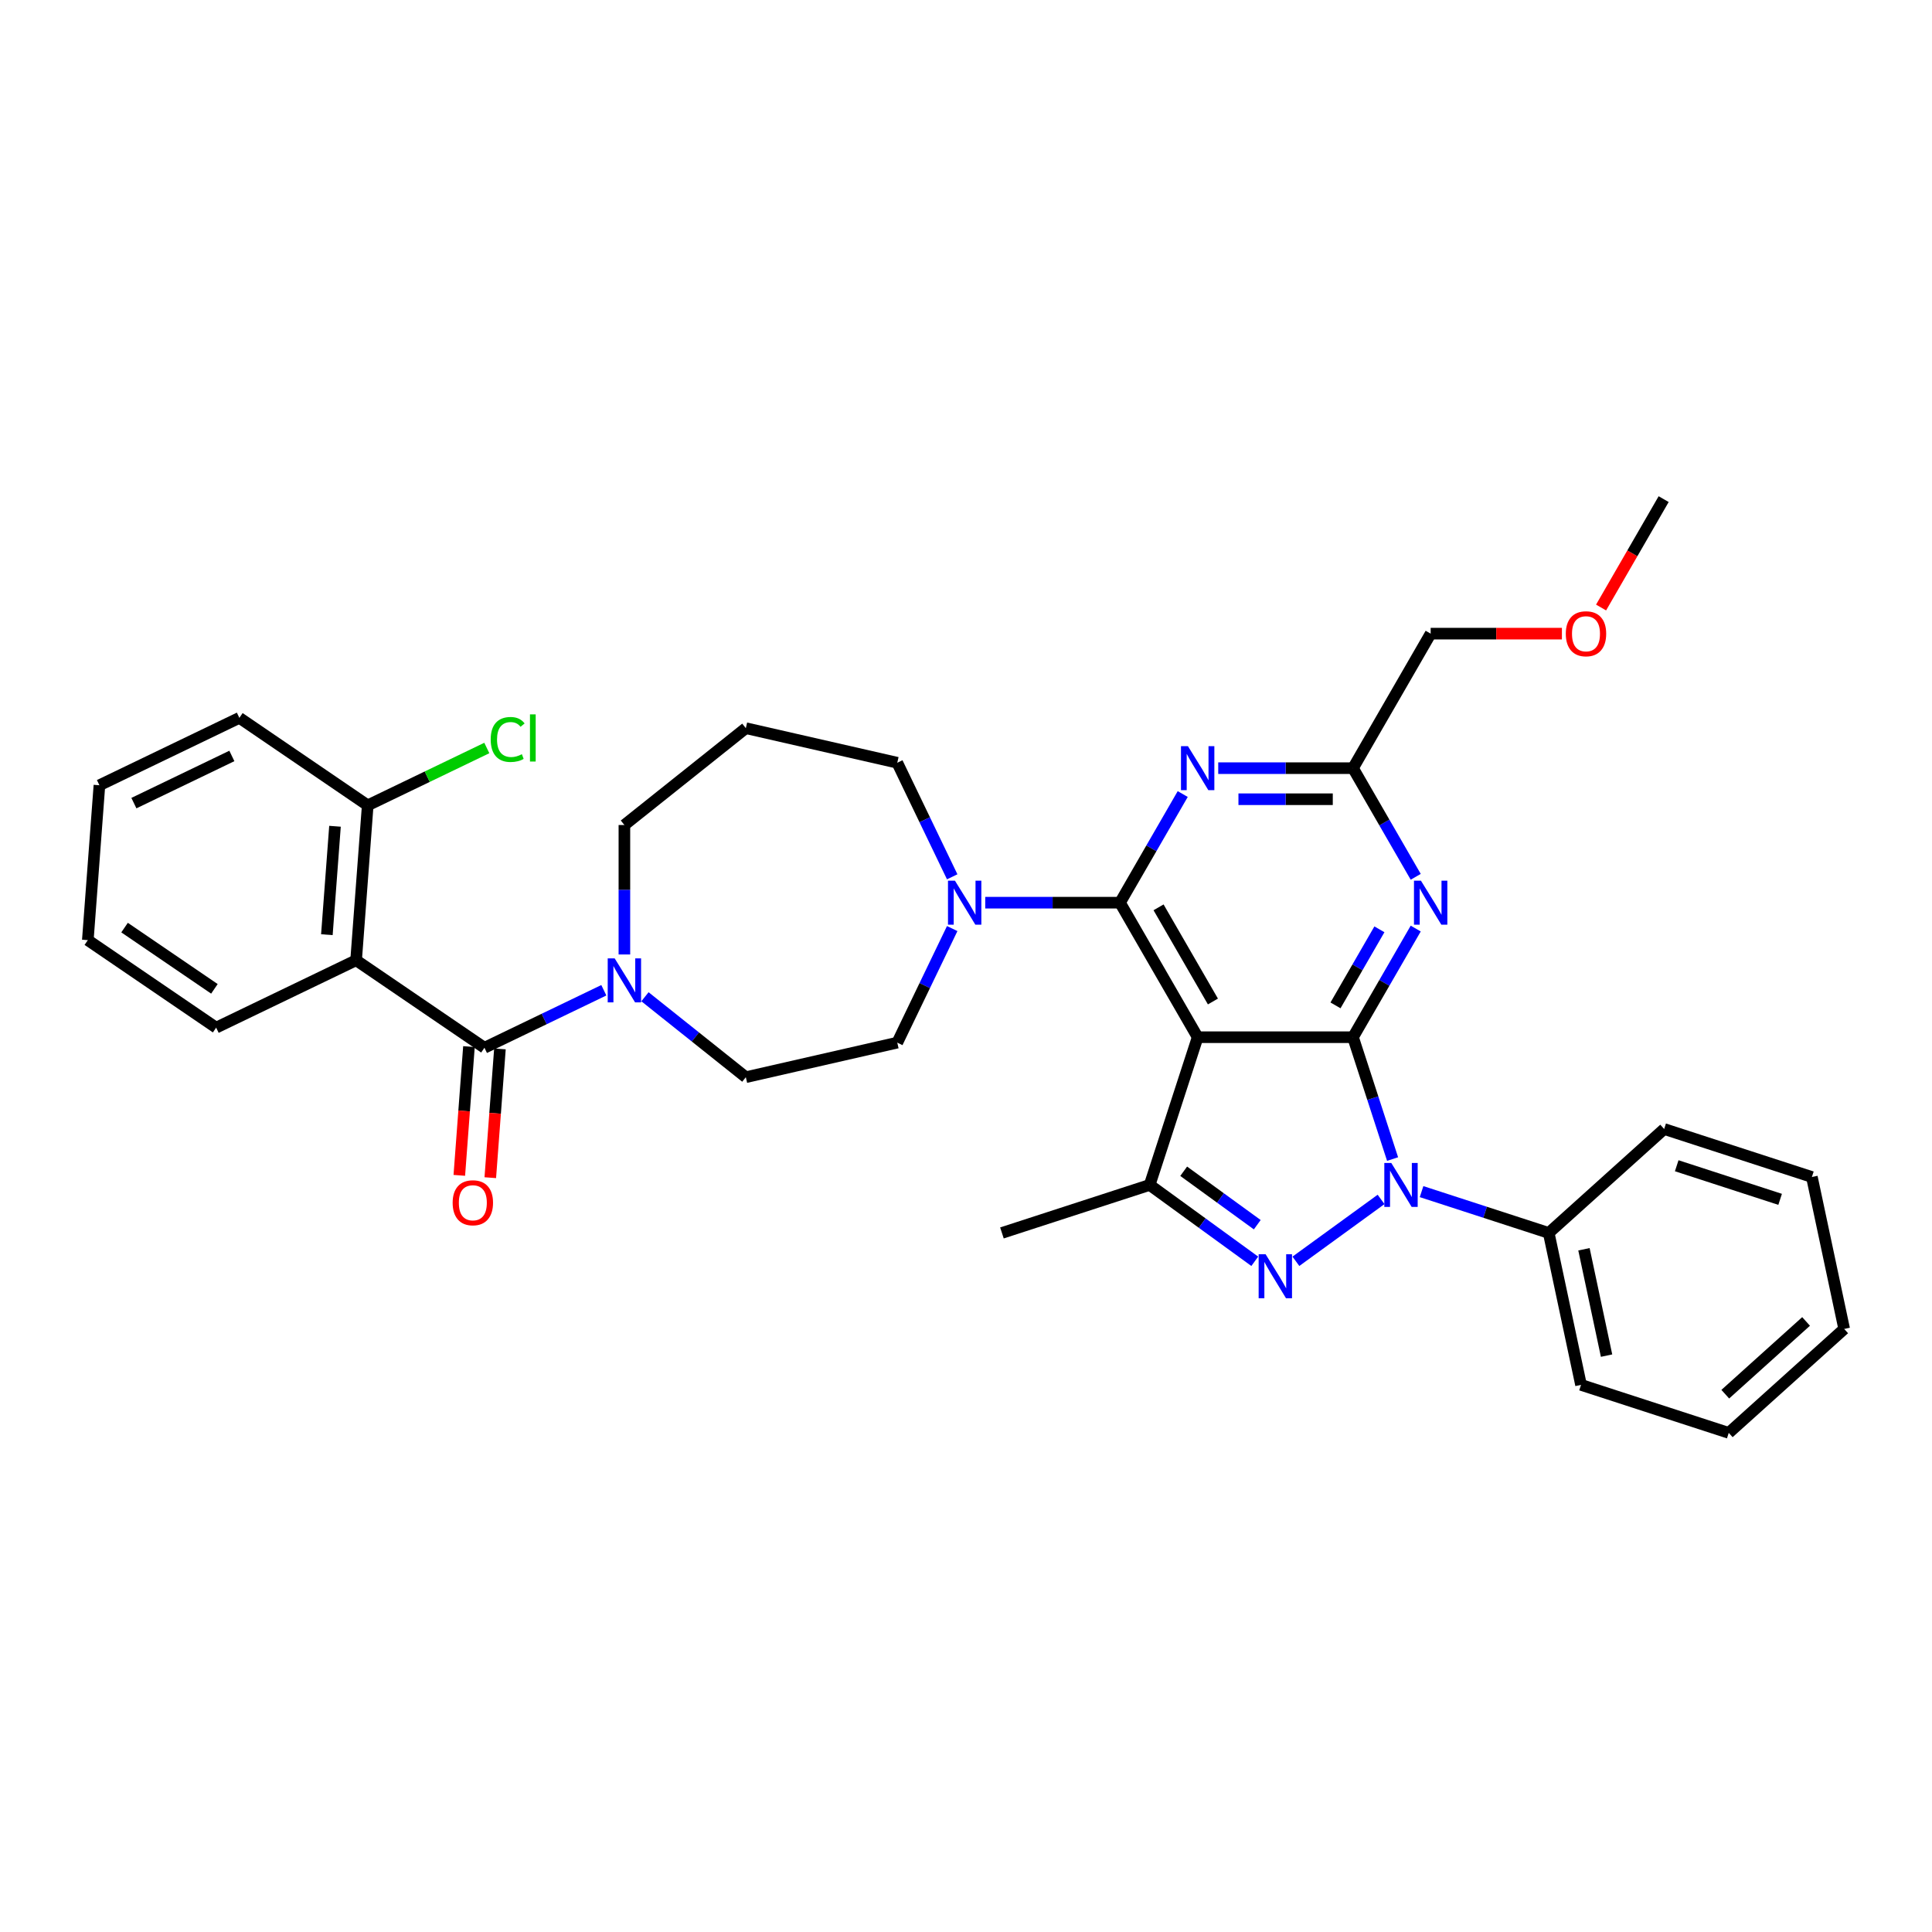 <?xml version='1.0' encoding='iso-8859-1'?>
<svg version='1.1' baseProfile='full'
              xmlns='http://www.w3.org/2000/svg'
                      xmlns:rdkit='http://www.rdkit.org/xml'
                      xmlns:xlink='http://www.w3.org/1999/xlink'
                  xml:space='preserve'
width='1000px' height='1000px' viewBox='0 0 1000 1000'>
<!-- END OF HEADER -->
<rect style='opacity:1.0;fill:#FFFFFF;stroke:none' width='1000' height='1000' x='0' y='0'> </rect>
<path class='bond-0' d='M 333.831,515.918 L 359.938,536.738' style='fill:none;fill-rule:evenodd;stroke:#0000FF;stroke-width:6px;stroke-linecap:butt;stroke-linejoin:miter;stroke-opacity:1' />
<path class='bond-0' d='M 359.938,536.738 L 386.044,557.557' style='fill:none;fill-rule:evenodd;stroke:#000000;stroke-width:6px;stroke-linecap:butt;stroke-linejoin:miter;stroke-opacity:1' />
<path class='bond-1' d='M 312.541,512.556 L 281.645,527.434' style='fill:none;fill-rule:evenodd;stroke:#0000FF;stroke-width:6px;stroke-linecap:butt;stroke-linejoin:miter;stroke-opacity:1' />
<path class='bond-1' d='M 281.645,527.434 L 250.749,542.313' style='fill:none;fill-rule:evenodd;stroke:#000000;stroke-width:6px;stroke-linecap:butt;stroke-linejoin:miter;stroke-opacity:1' />
<path class='bond-2' d='M 323.186,494.035 L 323.186,460.533' style='fill:none;fill-rule:evenodd;stroke:#0000FF;stroke-width:6px;stroke-linecap:butt;stroke-linejoin:miter;stroke-opacity:1' />
<path class='bond-2' d='M 323.186,460.533 L 323.186,427.03' style='fill:none;fill-rule:evenodd;stroke:#000000;stroke-width:6px;stroke-linecap:butt;stroke-linejoin:miter;stroke-opacity:1' />
<path class='bond-3' d='M 184.32,497.023 L 190.328,416.849' style='fill:none;fill-rule:evenodd;stroke:#000000;stroke-width:6px;stroke-linecap:butt;stroke-linejoin:miter;stroke-opacity:1' />
<path class='bond-3' d='M 169.187,483.795 L 173.392,427.673' style='fill:none;fill-rule:evenodd;stroke:#000000;stroke-width:6px;stroke-linecap:butt;stroke-linejoin:miter;stroke-opacity:1' />
<path class='bond-4' d='M 184.32,497.023 L 111.883,531.907' style='fill:none;fill-rule:evenodd;stroke:#000000;stroke-width:6px;stroke-linecap:butt;stroke-linejoin:miter;stroke-opacity:1' />
<path class='bond-5' d='M 184.32,497.023 L 250.749,542.313' style='fill:none;fill-rule:evenodd;stroke:#000000;stroke-width:6px;stroke-linecap:butt;stroke-linejoin:miter;stroke-opacity:1' />
<path class='bond-6' d='M 242.732,541.712 L 240.234,575.038' style='fill:none;fill-rule:evenodd;stroke:#000000;stroke-width:6px;stroke-linecap:butt;stroke-linejoin:miter;stroke-opacity:1' />
<path class='bond-6' d='M 240.234,575.038 L 237.737,608.363' style='fill:none;fill-rule:evenodd;stroke:#FF0000;stroke-width:6px;stroke-linecap:butt;stroke-linejoin:miter;stroke-opacity:1' />
<path class='bond-6' d='M 258.766,542.914 L 256.269,576.24' style='fill:none;fill-rule:evenodd;stroke:#000000;stroke-width:6px;stroke-linecap:butt;stroke-linejoin:miter;stroke-opacity:1' />
<path class='bond-6' d='M 256.269,576.24 L 253.772,609.565' style='fill:none;fill-rule:evenodd;stroke:#FF0000;stroke-width:6px;stroke-linecap:butt;stroke-linejoin:miter;stroke-opacity:1' />
<path class='bond-7' d='M 190.328,416.849 L 221.152,402.005' style='fill:none;fill-rule:evenodd;stroke:#000000;stroke-width:6px;stroke-linecap:butt;stroke-linejoin:miter;stroke-opacity:1' />
<path class='bond-7' d='M 221.152,402.005 L 251.976,387.161' style='fill:none;fill-rule:evenodd;stroke:#00CC00;stroke-width:6px;stroke-linecap:butt;stroke-linejoin:miter;stroke-opacity:1' />
<path class='bond-8' d='M 190.328,416.849 L 123.9,371.558' style='fill:none;fill-rule:evenodd;stroke:#000000;stroke-width:6px;stroke-linecap:butt;stroke-linejoin:miter;stroke-opacity:1' />
<path class='bond-9' d='M 464.428,394.793 L 386.044,376.902' style='fill:none;fill-rule:evenodd;stroke:#000000;stroke-width:6px;stroke-linecap:butt;stroke-linejoin:miter;stroke-opacity:1' />
<path class='bond-10' d='M 464.428,394.793 L 478.644,424.314' style='fill:none;fill-rule:evenodd;stroke:#000000;stroke-width:6px;stroke-linecap:butt;stroke-linejoin:miter;stroke-opacity:1' />
<path class='bond-10' d='M 478.644,424.314 L 492.861,453.835' style='fill:none;fill-rule:evenodd;stroke:#0000FF;stroke-width:6px;stroke-linecap:butt;stroke-linejoin:miter;stroke-opacity:1' />
<path class='bond-11' d='M 492.861,480.624 L 478.644,510.146' style='fill:none;fill-rule:evenodd;stroke:#0000FF;stroke-width:6px;stroke-linecap:butt;stroke-linejoin:miter;stroke-opacity:1' />
<path class='bond-11' d='M 478.644,510.146 L 464.428,539.667' style='fill:none;fill-rule:evenodd;stroke:#000000;stroke-width:6px;stroke-linecap:butt;stroke-linejoin:miter;stroke-opacity:1' />
<path class='bond-12' d='M 509.956,467.23 L 544.833,467.23' style='fill:none;fill-rule:evenodd;stroke:#0000FF;stroke-width:6px;stroke-linecap:butt;stroke-linejoin:miter;stroke-opacity:1' />
<path class='bond-12' d='M 544.833,467.23 L 579.71,467.23' style='fill:none;fill-rule:evenodd;stroke:#000000;stroke-width:6px;stroke-linecap:butt;stroke-linejoin:miter;stroke-opacity:1' />
<path class='bond-13' d='M 464.428,539.667 L 386.044,557.557' style='fill:none;fill-rule:evenodd;stroke:#000000;stroke-width:6px;stroke-linecap:butt;stroke-linejoin:miter;stroke-opacity:1' />
<path class='bond-14' d='M 732.775,480.624 L 716.542,508.741' style='fill:none;fill-rule:evenodd;stroke:#0000FF;stroke-width:6px;stroke-linecap:butt;stroke-linejoin:miter;stroke-opacity:1' />
<path class='bond-14' d='M 716.542,508.741 L 700.309,536.857' style='fill:none;fill-rule:evenodd;stroke:#000000;stroke-width:6px;stroke-linecap:butt;stroke-linejoin:miter;stroke-opacity:1' />
<path class='bond-14' d='M 713.98,481.019 L 702.616,500.701' style='fill:none;fill-rule:evenodd;stroke:#0000FF;stroke-width:6px;stroke-linecap:butt;stroke-linejoin:miter;stroke-opacity:1' />
<path class='bond-14' d='M 702.616,500.701 L 691.253,520.383' style='fill:none;fill-rule:evenodd;stroke:#000000;stroke-width:6px;stroke-linecap:butt;stroke-linejoin:miter;stroke-opacity:1' />
<path class='bond-15' d='M 732.775,453.835 L 716.542,425.719' style='fill:none;fill-rule:evenodd;stroke:#0000FF;stroke-width:6px;stroke-linecap:butt;stroke-linejoin:miter;stroke-opacity:1' />
<path class='bond-15' d='M 716.542,425.719 L 700.309,397.602' style='fill:none;fill-rule:evenodd;stroke:#000000;stroke-width:6px;stroke-linecap:butt;stroke-linejoin:miter;stroke-opacity:1' />
<path class='bond-16' d='M 700.309,397.602 L 740.508,327.975' style='fill:none;fill-rule:evenodd;stroke:#000000;stroke-width:6px;stroke-linecap:butt;stroke-linejoin:miter;stroke-opacity:1' />
<path class='bond-17' d='M 700.309,397.602 L 665.432,397.602' style='fill:none;fill-rule:evenodd;stroke:#000000;stroke-width:6px;stroke-linecap:butt;stroke-linejoin:miter;stroke-opacity:1' />
<path class='bond-17' d='M 665.432,397.602 L 630.555,397.602' style='fill:none;fill-rule:evenodd;stroke:#0000FF;stroke-width:6px;stroke-linecap:butt;stroke-linejoin:miter;stroke-opacity:1' />
<path class='bond-17' d='M 689.846,413.682 L 665.432,413.682' style='fill:none;fill-rule:evenodd;stroke:#000000;stroke-width:6px;stroke-linecap:butt;stroke-linejoin:miter;stroke-opacity:1' />
<path class='bond-17' d='M 665.432,413.682 L 641.018,413.682' style='fill:none;fill-rule:evenodd;stroke:#0000FF;stroke-width:6px;stroke-linecap:butt;stroke-linejoin:miter;stroke-opacity:1' />
<path class='bond-18' d='M 612.177,410.997 L 595.944,439.113' style='fill:none;fill-rule:evenodd;stroke:#0000FF;stroke-width:6px;stroke-linecap:butt;stroke-linejoin:miter;stroke-opacity:1' />
<path class='bond-18' d='M 595.944,439.113 L 579.71,467.23' style='fill:none;fill-rule:evenodd;stroke:#000000;stroke-width:6px;stroke-linecap:butt;stroke-linejoin:miter;stroke-opacity:1' />
<path class='bond-19' d='M 579.71,467.23 L 619.91,536.857' style='fill:none;fill-rule:evenodd;stroke:#000000;stroke-width:6px;stroke-linecap:butt;stroke-linejoin:miter;stroke-opacity:1' />
<path class='bond-19' d='M 599.666,469.634 L 627.806,518.373' style='fill:none;fill-rule:evenodd;stroke:#000000;stroke-width:6px;stroke-linecap:butt;stroke-linejoin:miter;stroke-opacity:1' />
<path class='bond-20' d='M 595.065,613.321 L 518.601,638.166' style='fill:none;fill-rule:evenodd;stroke:#000000;stroke-width:6px;stroke-linecap:butt;stroke-linejoin:miter;stroke-opacity:1' />
<path class='bond-21' d='M 595.065,613.321 L 622.265,633.083' style='fill:none;fill-rule:evenodd;stroke:#000000;stroke-width:6px;stroke-linecap:butt;stroke-linejoin:miter;stroke-opacity:1' />
<path class='bond-21' d='M 622.265,633.083 L 649.465,652.845' style='fill:none;fill-rule:evenodd;stroke:#0000FF;stroke-width:6px;stroke-linecap:butt;stroke-linejoin:miter;stroke-opacity:1' />
<path class='bond-21' d='M 612.677,606.241 L 631.716,620.074' style='fill:none;fill-rule:evenodd;stroke:#000000;stroke-width:6px;stroke-linecap:butt;stroke-linejoin:miter;stroke-opacity:1' />
<path class='bond-21' d='M 631.716,620.074 L 650.756,633.907' style='fill:none;fill-rule:evenodd;stroke:#0000FF;stroke-width:6px;stroke-linecap:butt;stroke-linejoin:miter;stroke-opacity:1' />
<path class='bond-22' d='M 595.065,613.321 L 619.91,536.857' style='fill:none;fill-rule:evenodd;stroke:#000000;stroke-width:6px;stroke-linecap:butt;stroke-linejoin:miter;stroke-opacity:1' />
<path class='bond-23' d='M 670.754,652.845 L 714.838,620.816' style='fill:none;fill-rule:evenodd;stroke:#0000FF;stroke-width:6px;stroke-linecap:butt;stroke-linejoin:miter;stroke-opacity:1' />
<path class='bond-24' d='M 720.801,599.927 L 710.555,568.392' style='fill:none;fill-rule:evenodd;stroke:#0000FF;stroke-width:6px;stroke-linecap:butt;stroke-linejoin:miter;stroke-opacity:1' />
<path class='bond-24' d='M 710.555,568.392 L 700.309,536.857' style='fill:none;fill-rule:evenodd;stroke:#000000;stroke-width:6px;stroke-linecap:butt;stroke-linejoin:miter;stroke-opacity:1' />
<path class='bond-25' d='M 735.798,616.78 L 768.708,627.473' style='fill:none;fill-rule:evenodd;stroke:#0000FF;stroke-width:6px;stroke-linecap:butt;stroke-linejoin:miter;stroke-opacity:1' />
<path class='bond-25' d='M 768.708,627.473 L 801.618,638.166' style='fill:none;fill-rule:evenodd;stroke:#000000;stroke-width:6px;stroke-linecap:butt;stroke-linejoin:miter;stroke-opacity:1' />
<path class='bond-26' d='M 700.309,536.857 L 619.91,536.857' style='fill:none;fill-rule:evenodd;stroke:#000000;stroke-width:6px;stroke-linecap:butt;stroke-linejoin:miter;stroke-opacity:1' />
<path class='bond-27' d='M 740.508,327.975 L 774.477,327.975' style='fill:none;fill-rule:evenodd;stroke:#000000;stroke-width:6px;stroke-linecap:butt;stroke-linejoin:miter;stroke-opacity:1' />
<path class='bond-27' d='M 774.477,327.975 L 808.446,327.975' style='fill:none;fill-rule:evenodd;stroke:#FF0000;stroke-width:6px;stroke-linecap:butt;stroke-linejoin:miter;stroke-opacity:1' />
<path class='bond-28' d='M 828.715,314.452 L 844.911,286.399' style='fill:none;fill-rule:evenodd;stroke:#FF0000;stroke-width:6px;stroke-linecap:butt;stroke-linejoin:miter;stroke-opacity:1' />
<path class='bond-28' d='M 844.911,286.399 L 861.107,258.347' style='fill:none;fill-rule:evenodd;stroke:#000000;stroke-width:6px;stroke-linecap:butt;stroke-linejoin:miter;stroke-opacity:1' />
<path class='bond-29' d='M 801.618,638.166 L 818.333,716.808' style='fill:none;fill-rule:evenodd;stroke:#000000;stroke-width:6px;stroke-linecap:butt;stroke-linejoin:miter;stroke-opacity:1' />
<path class='bond-29' d='M 819.853,646.619 L 831.554,701.669' style='fill:none;fill-rule:evenodd;stroke:#000000;stroke-width:6px;stroke-linecap:butt;stroke-linejoin:miter;stroke-opacity:1' />
<path class='bond-30' d='M 801.618,638.166 L 861.366,584.369' style='fill:none;fill-rule:evenodd;stroke:#000000;stroke-width:6px;stroke-linecap:butt;stroke-linejoin:miter;stroke-opacity:1' />
<path class='bond-31' d='M 818.333,716.808 L 894.797,741.653' style='fill:none;fill-rule:evenodd;stroke:#000000;stroke-width:6px;stroke-linecap:butt;stroke-linejoin:miter;stroke-opacity:1' />
<path class='bond-32' d='M 861.366,584.369 L 937.83,609.213' style='fill:none;fill-rule:evenodd;stroke:#000000;stroke-width:6px;stroke-linecap:butt;stroke-linejoin:miter;stroke-opacity:1' />
<path class='bond-32' d='M 867.866,603.388 L 921.391,620.779' style='fill:none;fill-rule:evenodd;stroke:#000000;stroke-width:6px;stroke-linecap:butt;stroke-linejoin:miter;stroke-opacity:1' />
<path class='bond-33' d='M 894.797,741.653 L 954.545,687.855' style='fill:none;fill-rule:evenodd;stroke:#000000;stroke-width:6px;stroke-linecap:butt;stroke-linejoin:miter;stroke-opacity:1' />
<path class='bond-33' d='M 893,721.634 L 934.824,683.975' style='fill:none;fill-rule:evenodd;stroke:#000000;stroke-width:6px;stroke-linecap:butt;stroke-linejoin:miter;stroke-opacity:1' />
<path class='bond-34' d='M 937.83,609.213 L 954.545,687.855' style='fill:none;fill-rule:evenodd;stroke:#000000;stroke-width:6px;stroke-linecap:butt;stroke-linejoin:miter;stroke-opacity:1' />
<path class='bond-35' d='M 386.044,376.902 L 323.186,427.03' style='fill:none;fill-rule:evenodd;stroke:#000000;stroke-width:6px;stroke-linecap:butt;stroke-linejoin:miter;stroke-opacity:1' />
<path class='bond-36' d='M 111.883,531.907 L 45.455,486.616' style='fill:none;fill-rule:evenodd;stroke:#000000;stroke-width:6px;stroke-linecap:butt;stroke-linejoin:miter;stroke-opacity:1' />
<path class='bond-36' d='M 110.977,511.827 L 64.477,480.124' style='fill:none;fill-rule:evenodd;stroke:#000000;stroke-width:6px;stroke-linecap:butt;stroke-linejoin:miter;stroke-opacity:1' />
<path class='bond-37' d='M 123.9,371.558 L 51.463,406.442' style='fill:none;fill-rule:evenodd;stroke:#000000;stroke-width:6px;stroke-linecap:butt;stroke-linejoin:miter;stroke-opacity:1' />
<path class='bond-37' d='M 120.011,391.278 L 69.305,415.697' style='fill:none;fill-rule:evenodd;stroke:#000000;stroke-width:6px;stroke-linecap:butt;stroke-linejoin:miter;stroke-opacity:1' />
<path class='bond-38' d='M 45.455,486.616 L 51.463,406.442' style='fill:none;fill-rule:evenodd;stroke:#000000;stroke-width:6px;stroke-linecap:butt;stroke-linejoin:miter;stroke-opacity:1' />
<path  class='atom-0' d='M 318.153 496.045
L 325.614 508.105
Q 326.354 509.295, 327.544 511.449
Q 328.734 513.604, 328.798 513.733
L 328.798 496.045
L 331.821 496.045
L 331.821 518.814
L 328.701 518.814
L 320.694 505.628
Q 319.761 504.085, 318.764 502.316
Q 317.799 500.547, 317.51 500.001
L 317.51 518.814
L 314.551 518.814
L 314.551 496.045
L 318.153 496.045
' fill='#0000FF'/>
<path  class='atom-3' d='M 234.289 622.552
Q 234.289 617.085, 236.99 614.029
Q 239.692 610.974, 244.741 610.974
Q 249.79 610.974, 252.491 614.029
Q 255.193 617.085, 255.193 622.552
Q 255.193 628.083, 252.459 631.235
Q 249.726 634.354, 244.741 634.354
Q 239.724 634.354, 236.99 631.235
Q 234.289 628.115, 234.289 622.552
M 244.741 631.781
Q 248.214 631.781, 250.079 629.466
Q 251.977 627.118, 251.977 622.552
Q 251.977 618.081, 250.079 615.83
Q 248.214 613.547, 244.741 613.547
Q 241.268 613.547, 239.37 615.798
Q 237.505 618.049, 237.505 622.552
Q 237.505 627.15, 239.37 629.466
Q 241.268 631.781, 244.741 631.781
' fill='#FF0000'/>
<path  class='atom-5' d='M 253.986 382.753
Q 253.986 377.093, 256.623 374.134
Q 259.292 371.143, 264.341 371.143
Q 269.037 371.143, 271.545 374.456
L 269.423 376.192
Q 267.589 373.78, 264.341 373.78
Q 260.9 373.78, 259.067 376.096
Q 257.266 378.379, 257.266 382.753
Q 257.266 387.255, 259.131 389.571
Q 261.029 391.886, 264.695 391.886
Q 267.203 391.886, 270.13 390.375
L 271.03 392.787
Q 269.841 393.558, 268.04 394.009
Q 266.239 394.459, 264.245 394.459
Q 259.292 394.459, 256.623 391.436
Q 253.986 388.413, 253.986 382.753
' fill='#00CC00'/>
<path  class='atom-5' d='M 274.311 369.76
L 277.269 369.76
L 277.269 394.169
L 274.311 394.169
L 274.311 369.76
' fill='#00CC00'/>
<path  class='atom-7' d='M 494.278 455.845
L 501.74 467.905
Q 502.479 469.095, 503.669 471.25
Q 504.859 473.405, 504.923 473.533
L 504.923 455.845
L 507.946 455.845
L 507.946 478.614
L 504.827 478.614
L 496.819 465.429
Q 495.886 463.885, 494.89 462.117
Q 493.925 460.348, 493.635 459.801
L 493.635 478.614
L 490.677 478.614
L 490.677 455.845
L 494.278 455.845
' fill='#0000FF'/>
<path  class='atom-9' d='M 735.475 455.845
L 742.936 467.905
Q 743.676 469.095, 744.866 471.25
Q 746.056 473.405, 746.12 473.533
L 746.12 455.845
L 749.143 455.845
L 749.143 478.614
L 746.024 478.614
L 738.016 465.429
Q 737.083 463.885, 736.086 462.117
Q 735.122 460.348, 734.832 459.801
L 734.832 478.614
L 731.874 478.614
L 731.874 455.845
L 735.475 455.845
' fill='#0000FF'/>
<path  class='atom-11' d='M 614.877 386.218
L 622.338 398.278
Q 623.078 399.468, 624.268 401.622
Q 625.457 403.777, 625.522 403.906
L 625.522 386.218
L 628.545 386.218
L 628.545 408.987
L 625.425 408.987
L 617.418 395.801
Q 616.485 394.258, 615.488 392.489
Q 614.523 390.72, 614.234 390.173
L 614.234 408.987
L 611.275 408.987
L 611.275 386.218
L 614.877 386.218
' fill='#0000FF'/>
<path  class='atom-14' d='M 655.076 649.194
L 662.537 661.254
Q 663.277 662.444, 664.467 664.599
Q 665.657 666.753, 665.721 666.882
L 665.721 649.194
L 668.744 649.194
L 668.744 671.963
L 665.625 671.963
L 657.617 658.778
Q 656.684 657.234, 655.687 655.465
Q 654.723 653.697, 654.433 653.15
L 654.433 671.963
L 651.475 671.963
L 651.475 649.194
L 655.076 649.194
' fill='#0000FF'/>
<path  class='atom-15' d='M 720.121 601.937
L 727.582 613.997
Q 728.321 615.187, 729.511 617.341
Q 730.701 619.496, 730.765 619.625
L 730.765 601.937
L 733.788 601.937
L 733.788 624.706
L 730.669 624.706
L 722.661 611.52
Q 721.729 609.977, 720.732 608.208
Q 719.767 606.439, 719.477 605.893
L 719.477 624.706
L 716.519 624.706
L 716.519 601.937
L 720.121 601.937
' fill='#0000FF'/>
<path  class='atom-19' d='M 810.455 328.039
Q 810.455 322.572, 813.157 319.517
Q 815.858 316.462, 820.907 316.462
Q 825.956 316.462, 828.658 319.517
Q 831.359 322.572, 831.359 328.039
Q 831.359 333.571, 828.626 336.722
Q 825.892 339.842, 820.907 339.842
Q 815.89 339.842, 813.157 336.722
Q 810.455 333.603, 810.455 328.039
M 820.907 337.269
Q 824.381 337.269, 826.246 334.953
Q 828.143 332.606, 828.143 328.039
Q 828.143 323.569, 826.246 321.318
Q 824.381 319.034, 820.907 319.034
Q 817.434 319.034, 815.537 321.286
Q 813.671 323.537, 813.671 328.039
Q 813.671 332.638, 815.537 334.953
Q 817.434 337.269, 820.907 337.269
' fill='#FF0000'/>
</svg>
